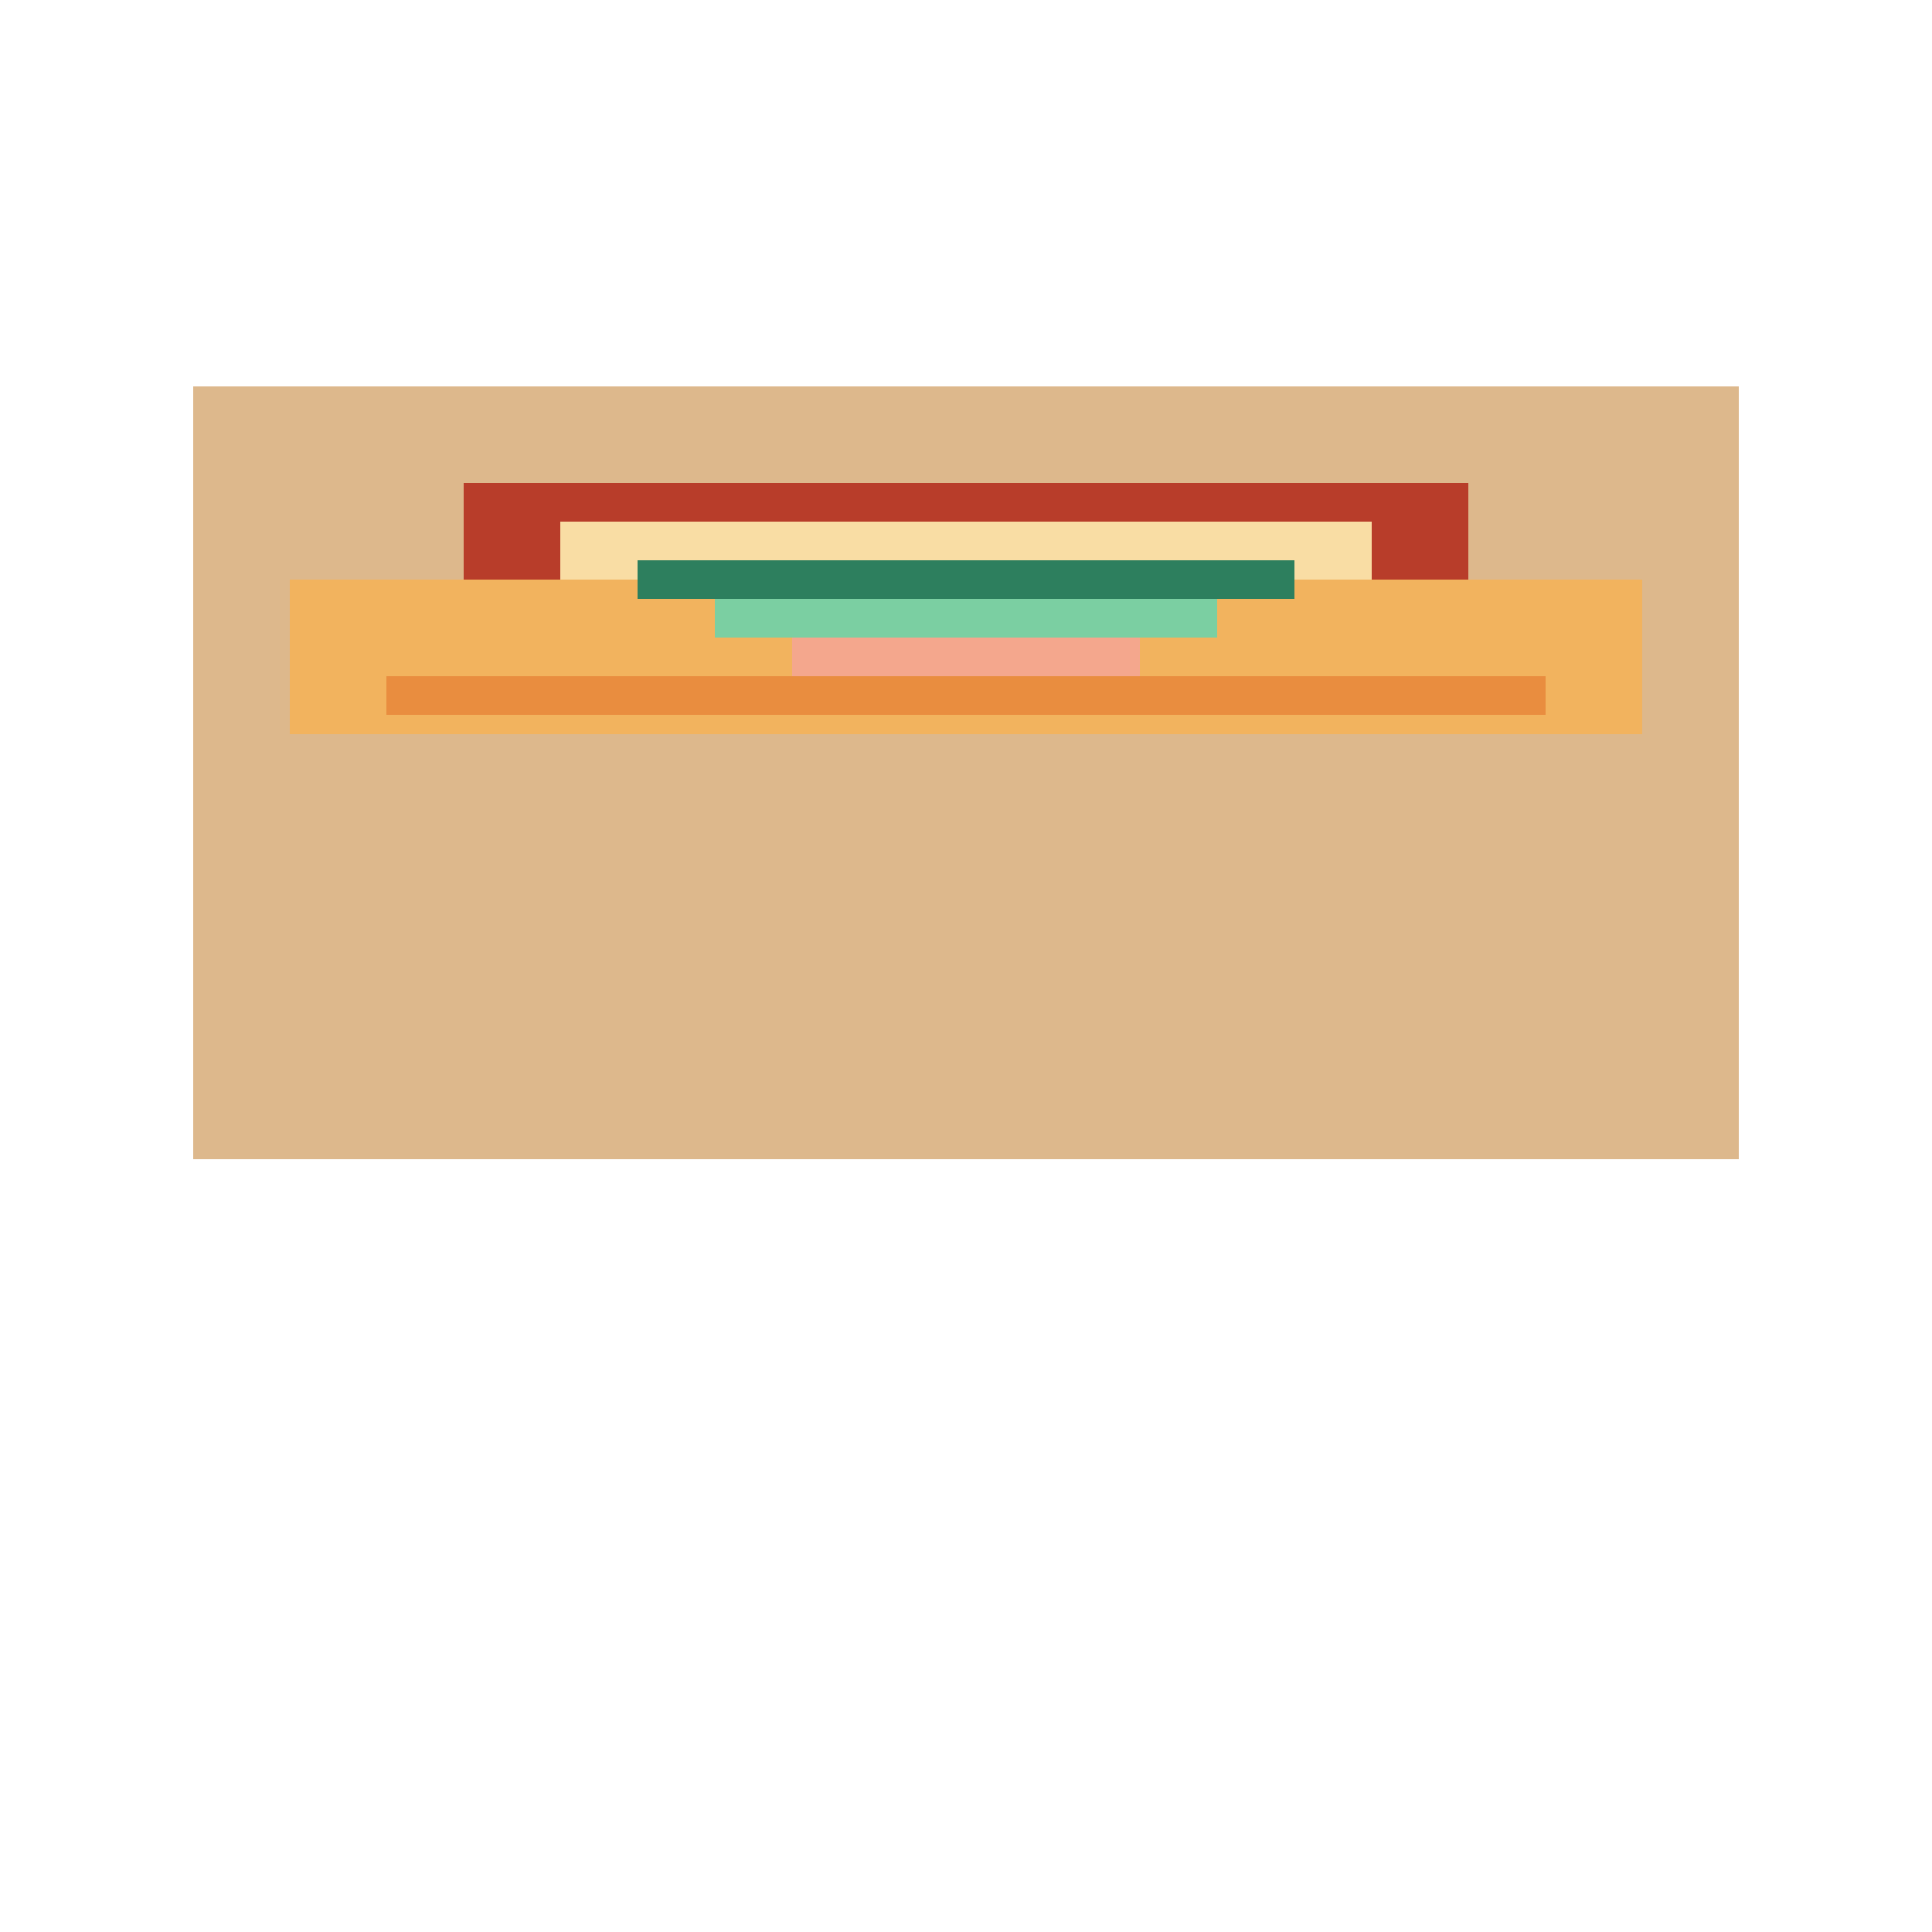 <!--

Generated by DrawGPT.
Free, open source, AI generated images in SVG, PNG, and HTML Canvas format.
https://drawgpt.ai

Created: 2023-09-25T21:51:36.095Z
Link: https://drawgpt.ai/prompt/531/

-->
<svg xmlns="http://www.w3.org/2000/svg" xmlns:xlink="http://www.w3.org/1999/xlink" width="500" height="500"><defs/><g><rect fill="#DDB88C" stroke="none" x="50" y="100" width="400" height="200"/><rect fill="#F2B35E" stroke="none" x="75" y="150" width="350" height="40"/><rect fill="#E98D3F" stroke="none" x="100" y="175" width="300" height="10"/><rect fill="#B83D2A" stroke="none" x="120" y="125" width="260" height="25"/><rect fill="#F9DDA4" stroke="none" x="145" y="135" width="210" height="15"/><rect fill="#2D7F5E" stroke="none" x="165" y="145" width="170" height="10"/><rect fill="#7BCFA2" stroke="none" x="185" y="155" width="130" height="10"/><rect fill="#F4A78D" stroke="none" x="205" y="165" width="90" height="10"/></g></svg>